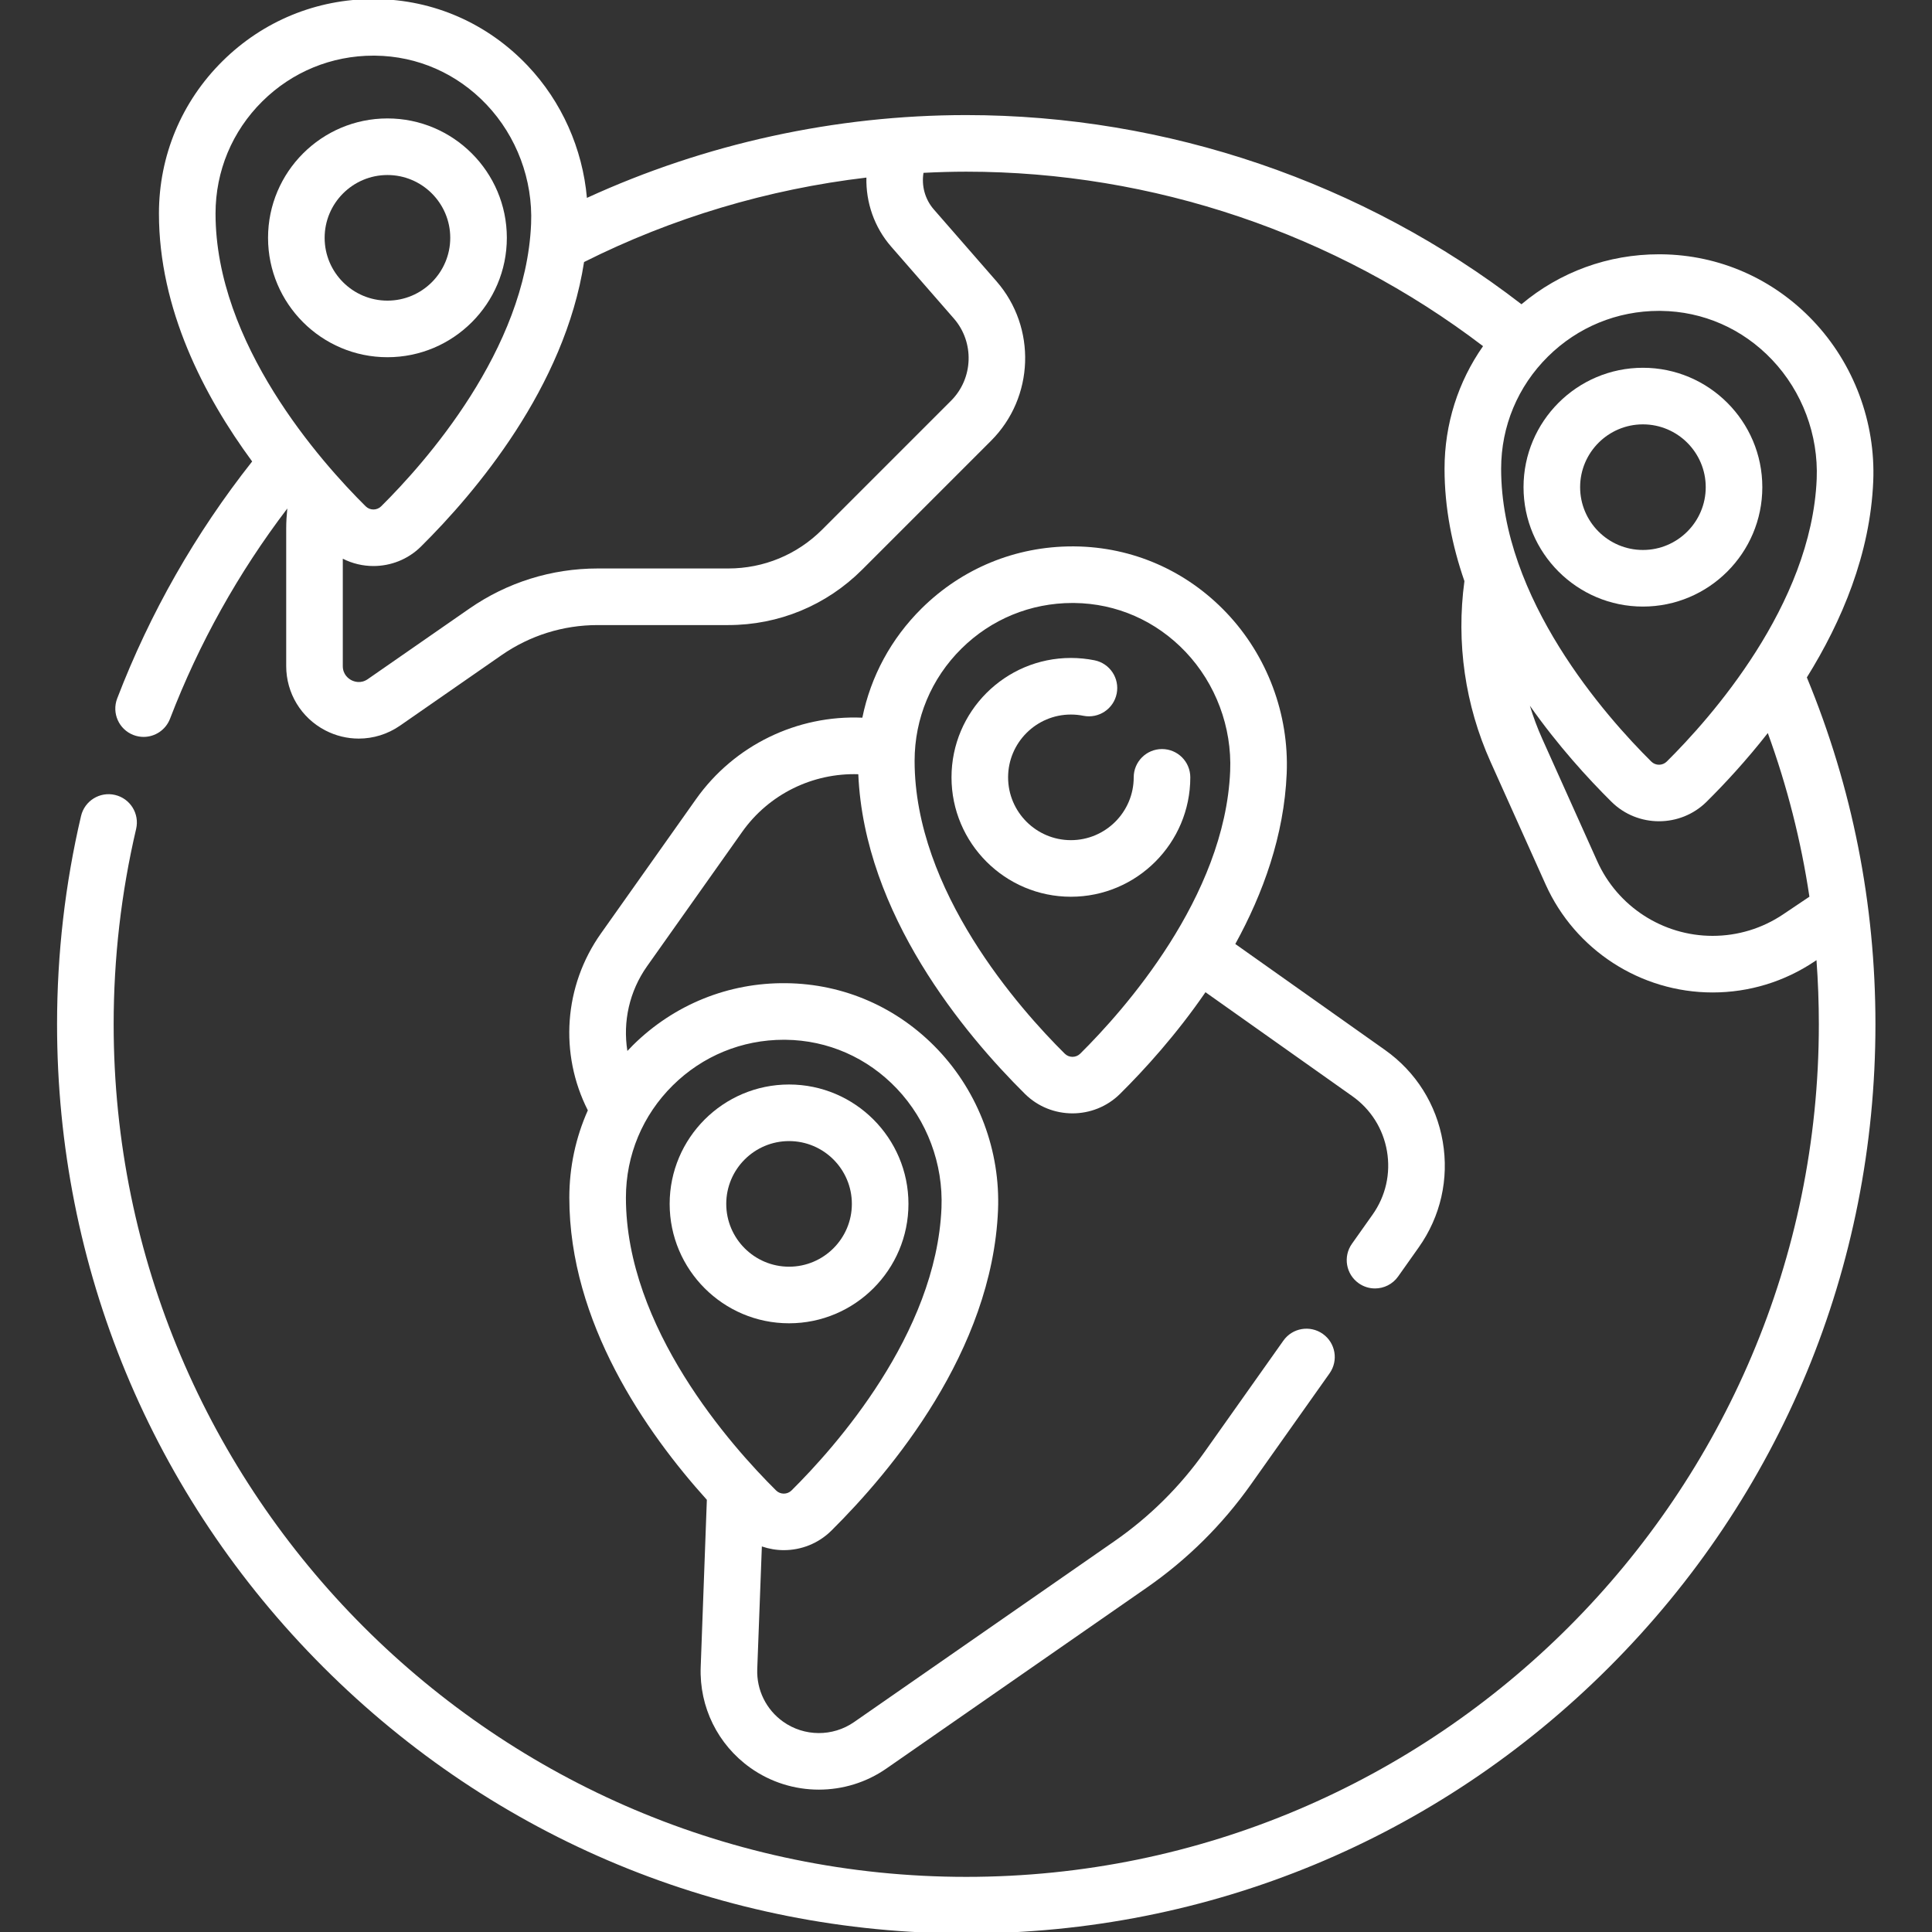 <svg xmlns="http://www.w3.org/2000/svg" xmlns:xlink="http://www.w3.org/1999/xlink" width="1080" height="1080" viewBox="0 0 1080 1080" xml:space="preserve">
<rect x="0" y="0" width="1080" height="1080" fill="#333333" stroke="none"/>
<desc>Created with Fabric.js 5.2.4</desc>
<defs>
</defs>
<rect x="0" y="0" width="100%" height="100%" fill="transparent"></rect>
<g transform="matrix(1 0 0 1 540 540)" id="461474b9-62d8-4f0a-b688-dd83653d5bbc">
<rect style="stroke: none; stroke-width: 1; stroke-dasharray: none; stroke-linecap: butt; stroke-dashoffset: 0; stroke-linejoin: miter; stroke-miterlimit: 4; fill: rgb(255,255,255); fill-rule: nonzero; opacity: 1; visibility: hidden;" x="-540" y="-540" rx="0" ry="0" width="1080" height="1080"></rect>
</g>
<g transform="matrix(1 0 0 1 540 540)" id="a009b368-36e8-4476-8e10-2edd6009a05b">
</g>
<g transform="matrix(NaN NaN NaN NaN 0 0)">
<g style="">
</g>
</g>
<g transform="matrix(21.12 0 0 21.12 540.14 540.14)">
<g style="">
		<g transform="matrix(0.1 0 0 0.1 0 0)">
<path style="stroke: none; stroke-width: 1; stroke-dasharray: none; stroke-linecap: butt; stroke-dashoffset: 0; stroke-linejoin: miter; stroke-miterlimit: 4; fill: rgb(255,255,255); fill-rule: nonzero; opacity: 1;" transform=" translate(-256, -256)" d="M 478.492 179.553 C 487.744 164.687 495.258 146.905 496.061 127.666 C 496.715 111.999 490.92 96.51 480.16 85.171 C 469.54 73.98 455.272 67.725 439.985 67.56 C 439.773 67.558 439.566 67.557 439.355 67.557 C 425.895 67.557 413.16 72.219 402.955 80.782 C 361.059 48.457 309.085 30.712 256.001 30.712 C 221.352 30.712 186.889 38.277 155.598 52.63 C 154.447 39.6 148.929 27.141 139.889 17.614 C 129.269 6.422 115.001 0.169 99.715 0.004 C 99.501 0.001 99.294 -1.6427831317500363e-14 99.083 -1.6427831317500363e-14 C 84.033 -1.6427831317500363e-14 69.878 5.814 59.166 16.411 C 48.304 27.156 42.321 41.49 42.321 56.769 C 42.321 82.024 54.175 104.965 66.993 122.39 C 51.954 141.442 39.946 162.521 31.269 185.121 C 29.787 188.983 31.716 193.315 35.576 194.798 C 36.46 195.136 37.366 195.297 38.259 195.297 C 41.269 195.297 44.109 193.468 45.253 190.49 C 52.91 170.546 63.338 151.864 76.297 134.839 C 76.118 136.603 76.003 138.379 76.003 140.146 L 76.003 176.538 C 76.003 183.707 79.949 190.223 86.301 193.547 C 89.11 195.017 92.163 195.743 95.206 195.743 C 99.042 195.743 102.862 194.586 106.147 192.306 L 132.991 173.668 C 140.503 168.453 149.307 165.696 158.454 165.696 L 193.002 165.696 C 206.402 165.696 219 160.478 228.476 151.003 L 262.568 116.911 C 274.023 105.455 274.656 86.918 264.007 74.707 L 247.406 55.672 C 245.065 52.988 244.122 49.407 244.683 45.999 C 248.451 45.809 252.224 45.691 256.001 45.691 C 305.355 45.691 353.678 62.054 392.785 91.871 C 386.169 101.32 382.594 112.538 382.594 124.327 C 382.594 134.706 384.608 144.688 387.856 154.064 C 385.647 170.357 388.032 186.889 394.771 201.895 L 409.343 234.337 C 417.147 251.71 434.496 262.937 453.543 262.937 C 463.208 262.937 472.557 260.086 480.577 254.695 L 481.041 254.383 C 481.456 260.006 481.666 265.665 481.666 271.357 C 481.666 395.79 380.433 497.023 256 497.023 C 131.567 497.023 30.334 395.788 30.334 271.355 C 30.334 253.891 32.335 236.498 36.282 219.659 C 37.226 215.631 34.727 211.602 30.7 210.658 C 26.673 209.709 22.642 212.212 21.699 216.24 C 17.489 234.199 15.355 252.743 15.355 271.356 C 15.355 335.635 40.387 396.066 85.839 441.518 C 131.29 486.969 191.721 512 256 512 C 320.279 512 380.71 486.969 426.161 441.517 C 471.613 396.065 496.645 335.633 496.645 271.355 C 496.645 239.546 490.527 208.678 478.492 179.553 z M 69.701 27.059 C 77.586 19.258 88.006 14.979 99.088 14.979 C 99.242 14.979 99.397 14.98 99.552 14.982 C 110.75 15.102 121.216 19.698 129.022 27.924 C 137.008 36.34 141.31 47.843 140.824 59.485 C 139.431 92.859 112.607 122.9 101.138 134.265 C 100.009 135.384 98.173 135.386 97.05 134.272 C 85.099 122.429 57.3 91.169 57.3 56.769 C 57.3 45.521 61.704 34.97 69.701 27.059 z M 236.116 65.516 L 252.718 84.552 C 258.209 90.849 257.884 100.41 251.975 106.318 L 217.883 140.41 C 211.237 147.057 202.401 150.717 193.002 150.717 L 158.454 150.717 C 146.24 150.717 134.481 154.399 124.449 161.364 L 97.605 180.001 C 95.714 181.317 93.927 180.63 93.245 180.274 C 92.565 179.918 90.984 178.841 90.984 176.538 L 90.984 148.133 C 93.521 149.417 96.304 150.068 99.09 150.068 C 103.65 150.068 108.211 148.347 111.684 144.906 C 126.129 130.59 149.701 102.755 154.841 69.607 C 178.15 57.906 203.551 50.324 229.574 47.255 C 229.416 53.819 231.644 60.387 236.116 65.516 z M 439.36 82.535 C 439.514 82.535 439.669 82.536 439.823 82.538 C 451.022 82.658 461.488 87.255 469.294 95.481 C 477.28 103.897 481.582 115.4 481.096 127.041 C 479.703 160.415 452.879 190.456 441.41 201.822 C 440.281 202.941 438.445 202.943 437.322 201.829 C 425.371 189.985 397.573 158.725 397.573 124.326 C 397.573 113.078 401.977 102.526 409.974 94.615 C 417.858 86.815 428.277 82.535 439.36 82.535 z M 472.219 242.262 C 466.678 245.987 460.22 247.956 453.543 247.956 C 440.385 247.956 428.398 240.2 423.007 228.197 L 408.435 195.755 C 407.159 192.913 406.08 190.003 405.182 187.047 C 412.571 197.545 420.486 206.234 426.778 212.469 C 430.247 215.905 434.802 217.623 439.359 217.623 C 443.919 217.623 448.48 215.902 451.953 212.461 C 456.695 207.762 462.421 201.597 468.157 194.275 C 473.277 208.342 476.956 222.813 479.168 237.59 z" stroke-linecap="round"></path>
</g>
		<g transform="matrix(0.1 0 0 0.1 17.91 -12.68)">
<path style="stroke: none; stroke-width: 1; stroke-dasharray: none; stroke-linecap: butt; stroke-dashoffset: 0; stroke-linejoin: miter; stroke-miterlimit: 4; fill: rgb(255,255,255); fill-rule: nonzero; opacity: 1;" transform=" translate(-439.36, -126.18)" d="M 439.363 157.779 C 456.789 157.779 470.965 143.602 470.965 126.177 C 470.965 108.752 456.788 94.575 439.363 94.575 C 421.937 94.575 407.761 108.752 407.761 126.177 C 407.761 143.602 421.937 157.779 439.363 157.779 z M 439.363 109.553 C 448.529 109.553 455.986 117.01 455.986 126.176 C 455.986 135.342 448.529 142.799 439.363 142.799 C 430.197 142.799 422.74 135.342 422.74 126.176 C 422.74 117.01 430.197 109.553 439.363 109.553 z" stroke-linecap="round"></path>
</g>
		<g transform="matrix(0.1 0 0 0.1 1.08 5.34)">
<path style="stroke: none; stroke-width: 1; stroke-dasharray: none; stroke-linecap: butt; stroke-dashoffset: 0; stroke-linejoin: miter; stroke-miterlimit: 4; fill: rgb(255,255,255); fill-rule: nonzero; opacity: 1;" transform=" translate(-267.06, -310.68)" d="M 325.177 163.765 C 314.557 152.573 300.29 146.318 285.003 146.153 C 284.791 146.151 284.584 146.15 284.373 146.15 C 269.323 146.15 255.168 151.964 244.456 162.561 C 236.356 170.574 230.974 180.583 228.758 191.49 C 211.556 190.743 194.871 198.73 184.729 213.058 L 159.564 248.606 C 149.743 262.478 148.52 280.457 156.1 295.419 C 152.899 302.596 151.201 310.426 151.201 318.529 C 151.201 351.52 171.422 380.553 187.602 398.505 L 185.973 442.778 C 185.585 453.336 190.491 463.298 199.097 469.426 C 204.513 473.283 210.882 475.214 217.255 475.214 C 223.505 475.213 229.759 473.355 235.114 469.635 L 304.054 421.741 C 314.789 414.283 324.059 405.092 331.609 394.427 L 352.422 365.029 C 354.812 361.653 354.013 356.978 350.636 354.588 C 347.261 352.197 342.585 352.997 340.196 356.373 L 319.383 385.773 C 312.84 395.014 304.808 402.978 295.506 409.44 L 226.566 457.334 C 220.924 461.251 213.378 461.208 207.785 457.225 C 203.297 454.029 200.738 448.834 200.941 443.328 L 202.161 410.849 C 204.039 411.489 206 411.828 207.966 411.828 C 212.525 411.828 217.087 410.107 220.559 406.665 C 236.364 391.001 263.112 359.157 264.667 321.87 C 265.32 306.202 259.524 290.713 248.764 279.374 C 238.144 268.182 223.876 261.928 208.589 261.763 C 193.347 261.579 178.903 267.426 168.043 278.172 C 167.537 278.672 167.053 279.188 166.569 279.704 C 165.332 271.978 167.076 263.916 171.787 257.261 L 196.952 221.713 C 204.045 211.695 215.668 206.076 227.687 206.455 C 229.297 243.535 255.798 275.213 271.793 291.063 C 275.262 294.5 279.817 296.218 284.374 296.218 C 288.935 296.218 293.496 294.498 296.969 291.056 C 303.49 284.593 311.871 275.37 319.58 264.153 L 358.442 291.664 C 363.346 295.136 366.604 300.309 367.618 306.233 C 368.631 312.155 367.277 318.119 363.805 323.022 L 358.341 330.74 C 355.951 334.116 356.75 338.79 360.126 341.181 C 361.441 342.111 362.951 342.559 364.447 342.559 C 366.795 342.559 369.107 341.458 370.566 339.396 L 376.03 331.678 C 381.814 323.508 384.07 313.574 382.382 303.707 C 380.695 293.841 375.266 285.222 367.096 279.439 L 327.474 251.39 C 334.832 238.008 340.392 222.661 341.077 206.26 C 341.733 190.593 335.937 175.104 325.177 163.765 z M 207.968 276.738 C 208.122 276.738 208.277 276.739 208.43 276.741 C 219.629 276.861 230.095 281.458 237.901 289.684 C 245.887 298.1 250.189 309.603 249.704 321.245 C 248.311 354.62 221.486 384.659 210.016 396.026 C 208.889 397.145 207.055 397.146 205.93 396.031 C 193.978 384.189 166.18 352.932 166.18 318.529 C 166.18 307.282 170.584 296.731 178.58 288.819 C 186.466 281.017 196.886 276.738 207.968 276.738 z M 286.427 280.416 C 285.3 281.536 283.464 281.538 282.339 280.423 C 270.388 268.579 242.59 237.319 242.59 202.92 C 242.59 191.672 246.994 181.12 254.991 173.209 C 262.876 165.408 273.296 161.129 284.378 161.129 C 284.532 161.129 284.687 161.13 284.841 161.132 C 296.04 161.252 306.506 165.849 314.312 174.075 C 322.298 182.491 326.6 193.994 326.114 205.635 C 324.721 239.01 297.896 269.05 286.427 280.416 z" stroke-linecap="round"></path>
</g>
		<g transform="matrix(0.1 0 0 0.1 2.77 -5)">
<path style="stroke: none; stroke-width: 1; stroke-dasharray: none; stroke-linecap: butt; stroke-dashoffset: 0; stroke-linejoin: miter; stroke-miterlimit: 4; fill: rgb(255,255,255); fill-rule: nonzero; opacity: 1;" transform=" translate(-284.38, -204.77)" d="M 308.493 197.281 C 304.356 197.281 301.003 200.634 301.003 204.771 C 301.003 213.937 293.546 221.394 284.38 221.394 C 275.214 221.394 267.757 213.937 267.757 204.771 C 267.757 195.605 275.214 188.148 284.38 188.148 C 285.492 188.148 286.602 188.258 287.679 188.475 C 291.739 189.284 295.683 186.661 296.498 182.607 C 297.312 178.551 294.685 174.604 290.63 173.788 C 288.583 173.377 286.48 173.169 284.38 173.169 C 266.954 173.169 252.778 187.346 252.778 204.771 C 252.778 222.196 266.955 236.373 284.38 236.373 C 301.806 236.373 315.982 222.196 315.982 204.771 C 315.983 200.633 312.63 197.281 308.493 197.281 z" stroke-linecap="round"></path>
</g>
		<g transform="matrix(0.1 0 0 0.1 -4.69 6.29)">
<path style="stroke: none; stroke-width: 1; stroke-dasharray: none; stroke-linecap: butt; stroke-dashoffset: 0; stroke-linejoin: miter; stroke-miterlimit: 4; fill: rgb(255,255,255); fill-rule: nonzero; opacity: 1;" transform=" translate(-207.97, -320.38)" d="M 207.97 351.982 C 225.396 351.982 239.572 337.805 239.572 320.38 C 239.572 302.955 225.395 288.778 207.97 288.778 C 190.545 288.778 176.368 302.955 176.368 320.38 C 176.368 337.805 190.544 351.982 207.97 351.982 z M 207.97 303.756 C 217.136 303.756 224.593 311.213 224.593 320.379 C 224.593 329.545 217.136 337.002 207.97 337.002 C 198.804 337.002 191.347 329.545 191.347 320.379 C 191.347 311.214 198.804 303.756 207.97 303.756 z" stroke-linecap="round"></path>
</g>
		<g transform="matrix(0.1 0 0 0.1 -15.32 -19.28)">
<path style="stroke: none; stroke-width: 1; stroke-dasharray: none; stroke-linecap: butt; stroke-dashoffset: 0; stroke-linejoin: miter; stroke-miterlimit: 4; fill: rgb(255,255,255); fill-rule: nonzero; opacity: 1;" transform=" translate(-99.09, -58.62)" d="M 130.693 58.62 C 130.693 41.194 116.516 27.018 99.091 27.018 C 81.666 27.018 67.488 41.195 67.488 58.62 C 67.488 76.045 81.665 90.221 99.09 90.221 C 116.515 90.221 130.693 76.045 130.693 58.62 z M 82.468 58.62 C 82.468 49.454 89.925 41.997 99.091 41.997 C 108.257 41.997 115.714 49.454 115.714 58.62 C 115.714 67.786 108.257 75.242 99.091 75.242 C 89.925 75.242 82.468 67.786 82.468 58.62 z" stroke-linecap="round"></path>
</g>
</g>
</g>
</svg>
